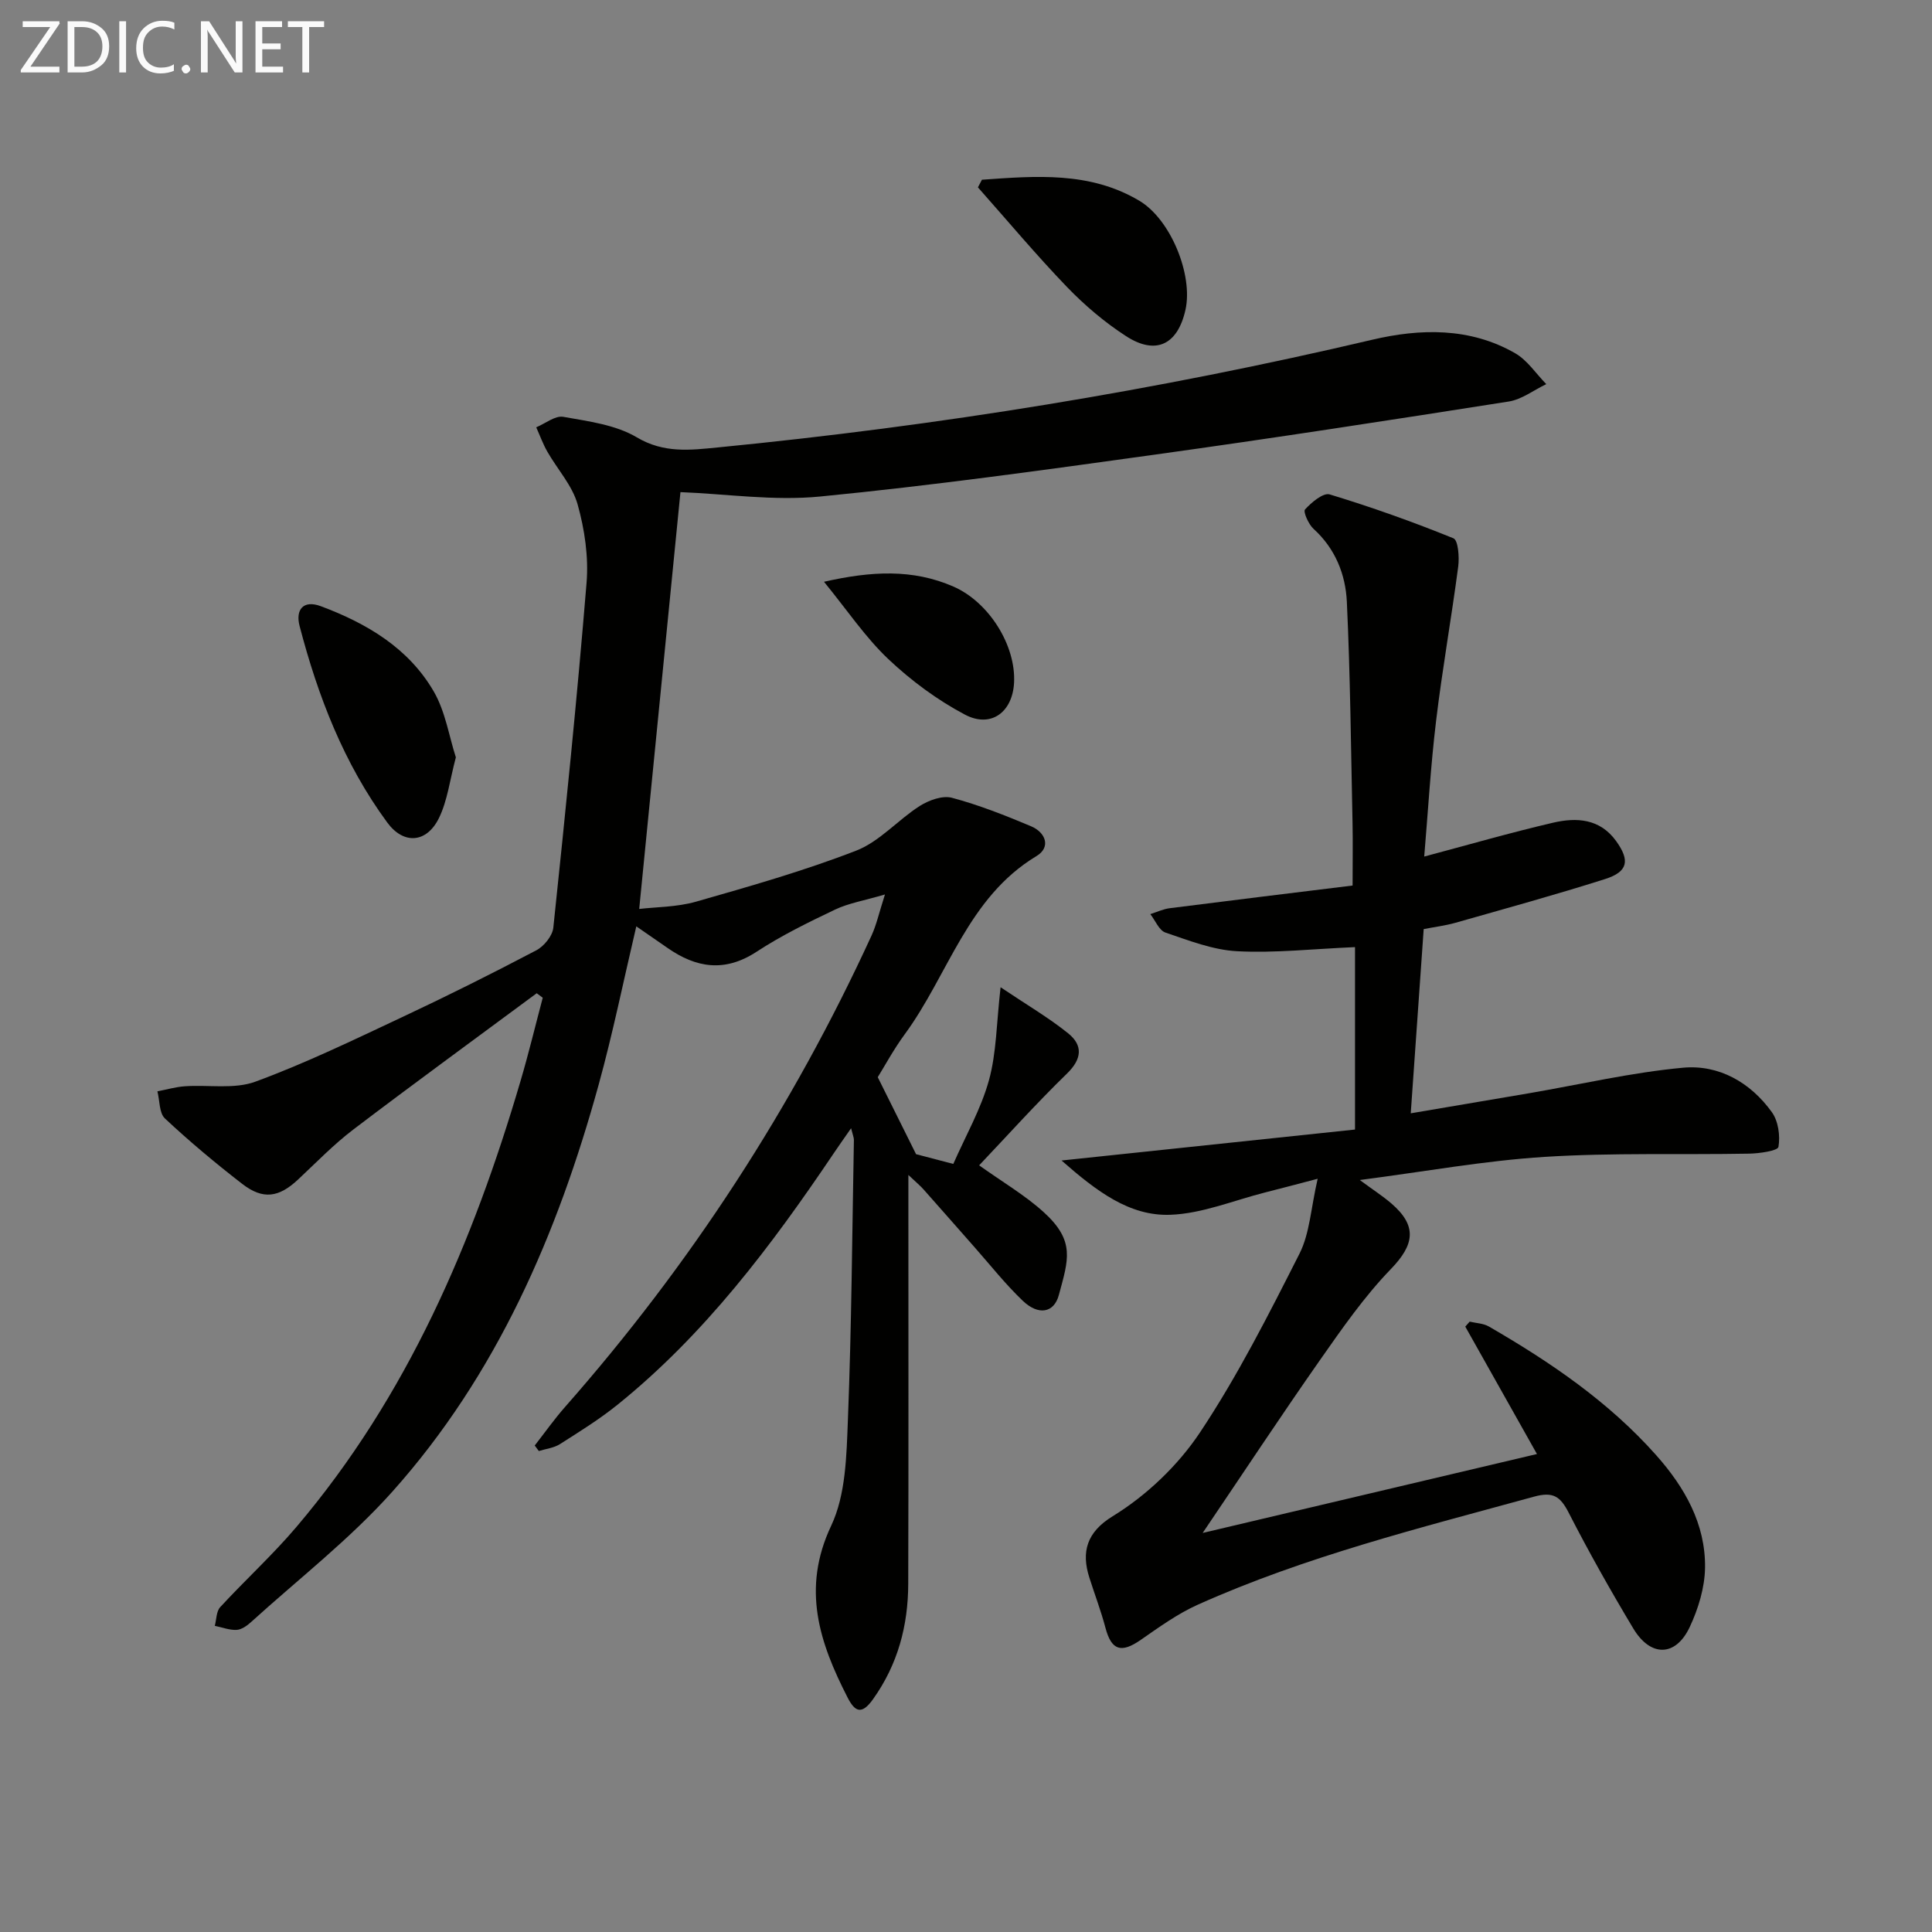 <svg enable-background="new 0 0 400 400" viewBox="0 0 400 400" xmlns="http://www.w3.org/2000/svg"><rect x="0" y="0" width="400" height="400" fill="#808080" stroke="none"/><path d="m111.12 205.64c-12.66 9.38-25.4 18.66-37.95 28.2-4.09 3.11-7.7 6.85-11.47 10.38-3.97 3.71-7.24 4.22-11.55.89-5.52-4.27-10.9-8.77-16-13.54-1.21-1.13-1.07-3.71-1.56-5.62 1.9-.36 3.79-.92 5.7-1.05 4.88-.34 10.19.66 14.58-.95 10.4-3.82 20.43-8.69 30.49-13.41 9.33-4.38 18.55-8.99 27.68-13.79 1.6-.84 3.34-2.99 3.52-4.69 2.5-23.78 4.93-47.56 6.88-71.39.44-5.35-.39-11.04-1.85-16.24-1.1-3.92-4.18-7.26-6.27-10.92-.91-1.6-1.54-3.35-2.3-5.04 1.88-.78 3.92-2.47 5.61-2.17 5.2.93 10.83 1.64 15.22 4.25 5.62 3.34 11.1 2.64 16.73 2.09 45.66-4.47 90.84-11.79 135.52-22.3 9.95-2.34 20.24-2.58 29.59 2.79 2.54 1.46 4.32 4.23 6.45 6.4-2.58 1.23-5.06 3.17-7.77 3.6-24.43 3.84-48.88 7.61-73.37 11.01-23.02 3.2-46.07 6.4-69.2 8.66-9.64.94-19.51-.55-28.92-.91-2.76 27.89-5.62 56.75-8.54 86.3 3.41-.41 7.76-.37 11.77-1.51 11.16-3.19 22.37-6.38 33.17-10.57 4.84-1.88 8.62-6.36 13.14-9.24 1.88-1.19 4.7-2.22 6.66-1.7 5.59 1.49 11.02 3.64 16.37 5.89 3.07 1.29 4.18 4.36 1.13 6.19-14.25 8.58-18.22 24.57-27.26 36.88-2.34 3.19-4.23 6.71-5.59 8.89 2.81 5.65 5.19 10.42 7.93 15.94 1.53.4 4.22 1.11 7.71 2.02 2.55-5.81 5.73-11.36 7.38-17.32 1.57-5.68 1.55-11.79 2.41-19.26 5.37 3.61 9.91 6.26 13.97 9.52 3.11 2.5 2.91 5.31-.24 8.37-6.29 6.11-12.16 12.65-18.17 18.98 4.83 3.45 9.45 6.15 13.33 9.66 6.64 6.01 5.14 9.89 3.17 17.2-1.01 3.74-4.25 4.25-7.46 1.19-3.6-3.44-6.71-7.38-10.01-11.12-3.53-3.99-7.03-8-10.57-11.98-.65-.73-1.42-1.36-3.11-2.96v6.14c0 26.16.05 52.32-.03 78.49-.02 8.65-2.14 16.69-7.28 23.9-2.36 3.32-3.76 2.63-5.28-.34-5.82-11.37-9.56-22.5-3.4-35.55 3.05-6.45 3.18-14.57 3.47-21.98.76-19.29.88-38.61 1.24-57.92.01-.44-.2-.89-.58-2.41-1.5 2.16-2.58 3.67-3.61 5.21-12.88 19.11-26.67 37.46-44.77 52.05-3.74 3.01-7.86 5.57-11.92 8.15-1.25.79-2.89.96-4.35 1.42-.28-.38-.56-.76-.85-1.14 2.09-2.68 4.06-5.47 6.3-8.01 25.91-29.43 47.08-61.93 63.43-97.57 1.01-2.19 1.53-4.61 2.78-8.51-4.34 1.28-7.54 1.8-10.35 3.14-5.54 2.64-11.11 5.37-16.23 8.72-6.57 4.3-12.49 3.37-18.48-.82-2-1.4-4.01-2.78-6.42-4.44-2.66 11.31-4.86 22.14-7.79 32.77-8.53 30.95-21.09 60.06-42.7 84.25-8.81 9.86-19.43 18.09-29.27 27.02-.83.76-1.97 1.57-3 1.62-1.49.07-3-.53-4.51-.84.35-1.31.31-2.99 1.12-3.87 5.19-5.63 10.88-10.82 15.82-16.65 22.94-27.04 36.54-58.83 46.41-92.45 1.66-5.65 3.04-11.38 4.55-17.07-.41-.32-.83-.63-1.25-.93z" fill="#010100"/><path d="m294.76 192.36c-.89 12.67-1.75 24.91-2.68 38.14 8.11-1.37 16.35-2.76 24.58-4.17 10.58-1.82 21.11-4.28 31.77-5.27 7.43-.69 13.98 3.03 18.42 9.21 1.33 1.85 1.75 4.89 1.36 7.18-.14.81-3.93 1.36-6.06 1.4-14.12.26-28.28-.22-42.35.67-12.39.78-24.69 3.03-38.27 4.79 2.77 2.05 4.74 3.31 6.5 4.82 5.47 4.69 4.81 8.58-.08 13.63-5.49 5.68-10.09 12.3-14.65 18.81-8.09 11.55-15.85 23.32-24.3 35.81 23.59-5.57 46.03-10.87 69.21-16.34-4.92-8.74-9.88-17.56-14.84-26.38.3-.34.6-.68.91-1.03 1.33.32 2.83.35 3.96 1 12.73 7.36 24.84 15.59 34.68 26.68 5.87 6.61 10.21 14.2 10.09 23.27-.06 4.13-1.4 8.52-3.18 12.3-2.91 6.17-8.11 6.23-11.68.27-4.7-7.84-9.2-15.82-13.37-23.96-1.74-3.39-3.23-4.41-7.19-3.32-23.52 6.46-47.23 12.34-69.59 22.36-4.19 1.88-8.02 4.65-11.82 7.29-4.06 2.82-6.07 2.17-7.31-2.51-.93-3.52-2.24-6.94-3.34-10.41-1.69-5.31-.53-9.39 4.84-12.68 7-4.29 13.53-10.52 18.09-17.37 7.8-11.72 14.21-24.41 20.59-37 2.12-4.19 2.34-9.35 3.76-15.5-4.82 1.26-7.8 2.06-10.79 2.81-6.58 1.66-13.13 4.42-19.76 4.65-8.41.29-15.19-4.84-22.48-11.24 21.24-2.24 41.32-4.36 60.76-6.41 0-13.25 0-25.68 0-37.77-8.69.37-16.59 1.26-24.41.85-5.01-.26-9.99-2.22-14.83-3.86-1.33-.45-2.11-2.51-3.14-3.82 1.33-.42 2.63-1.04 3.98-1.22 12.47-1.59 24.96-3.11 37.9-4.7 0-4.95.07-8.9-.01-12.86-.33-15.3-.46-30.61-1.18-45.9-.27-5.66-2.39-11-6.89-15.08-1.05-.95-2.19-3.56-1.77-4.02 1.33-1.46 3.77-3.52 5.1-3.12 8.67 2.63 17.23 5.68 25.63 9.09.98.4 1.24 3.88.99 5.83-1.4 10.67-3.3 21.27-4.58 31.95-1.13 9.36-1.67 18.78-2.46 28.11 8.87-2.36 17.72-4.92 26.68-7.01 4.83-1.12 9.67-.88 13.05 3.8 2.89 4.01 2.49 6.35-2.29 7.87-10.27 3.26-20.67 6.12-31.04 9.07-2.12.59-4.28.85-6.51 1.29z" fill="#010100"/><path d="m94.38 156.8c-1.26 4.75-1.74 8.99-3.51 12.59-2.55 5.17-7.3 5.51-10.68.92-9-12.23-14.37-26.17-18.17-40.73-.86-3.32.74-5.44 4.41-4.07 9.53 3.56 18.17 8.67 23.39 17.68 2.39 4.13 3.14 9.21 4.56 13.61z" fill="#010100"/><path d="m203.3 37.21c11.12-.78 22.33-1.75 32.58 4.35 6.55 3.9 11.16 15.41 9.56 22.58-1.61 7.22-6.12 9.46-12.31 5.45-4.42-2.86-8.54-6.36-12.2-10.15-6.4-6.65-12.33-13.74-18.46-20.65.27-.54.55-1.06.83-1.58z" fill="#010100"/><path d="m170.6 120.45c9.79-2.22 18.38-2.69 26.81 1 7.3 3.19 12.95 12.13 12.54 19.91-.32 6.08-4.77 9.45-10.18 6.59-5.73-3.03-11.14-7.04-15.86-11.5-4.76-4.51-8.49-10.1-13.31-16z" fill="#010100"/><g fill="#fafafa"><path d="m12.4 4.8-6.1 9h6v1.2h-8v-.5l6.1-8.9h-5.7v-1.2h7.6v.4z"/><path d="m14 15v-10.6h3c1.6 0 2.9.5 4 1.4s1.6 2.2 1.6 3.8-.5 3-1.6 3.9-2.4 1.5-4 1.5zm1.4-9.4v8.2h1.6c1.3 0 2.4-.4 3.1-1.1s1.1-1.8 1.1-3.1-.4-2.3-1.2-3-1.8-1-3.1-1z"/><path d="m26.1 4.4v10.6h-1.4v-10.6z"/><path d="m36.1 14.6c-.8.4-1.8.6-2.9.6-1.5 0-2.7-.5-3.6-1.4s-1.4-2.2-1.4-3.8c0-1.7.5-3.1 1.5-4.1s2.3-1.6 3.9-1.6c1 0 1.8.1 2.5.4v1.4c-.8-.4-1.6-.6-2.5-.6-1.2 0-2.1.4-2.9 1.2s-1.1 1.8-1.1 3.2c0 1.3.3 2.3 1 3s1.6 1.1 2.7 1.1c1 0 2-.2 2.7-.7v1.3z"/><path d="m37.6 14.3c0-.2.1-.5.3-.6s.4-.3.6-.3c.3 0 .5.1.6.3s.3.4.3.6-.1.4-.3.6-.4.3-.6.3c-.3 0-.5-.1-.6-.3s-.3-.4-.3-.6z"/><path d="m50.2 15h-1.6l-5.3-8.2c-.2-.2-.3-.5-.4-.7 0 .2.1.7.1 1.5v7.4h-1.4v-10.6h1.7l5.2 8.1c.2.4.4.6.4.7 0-.3-.1-.8-.1-1.5v-7.3h1.4z"/><path d="m58.6 15h-5.7v-10.6h5.5v1.2h-4.1v3.4h3.8v1.2h-3.8v3.6h4.3z"/><path d="m67.1 5.6h-3.1v9.4h-1.4v-9.4h-3v-1.2h7.5z"/></g></svg>